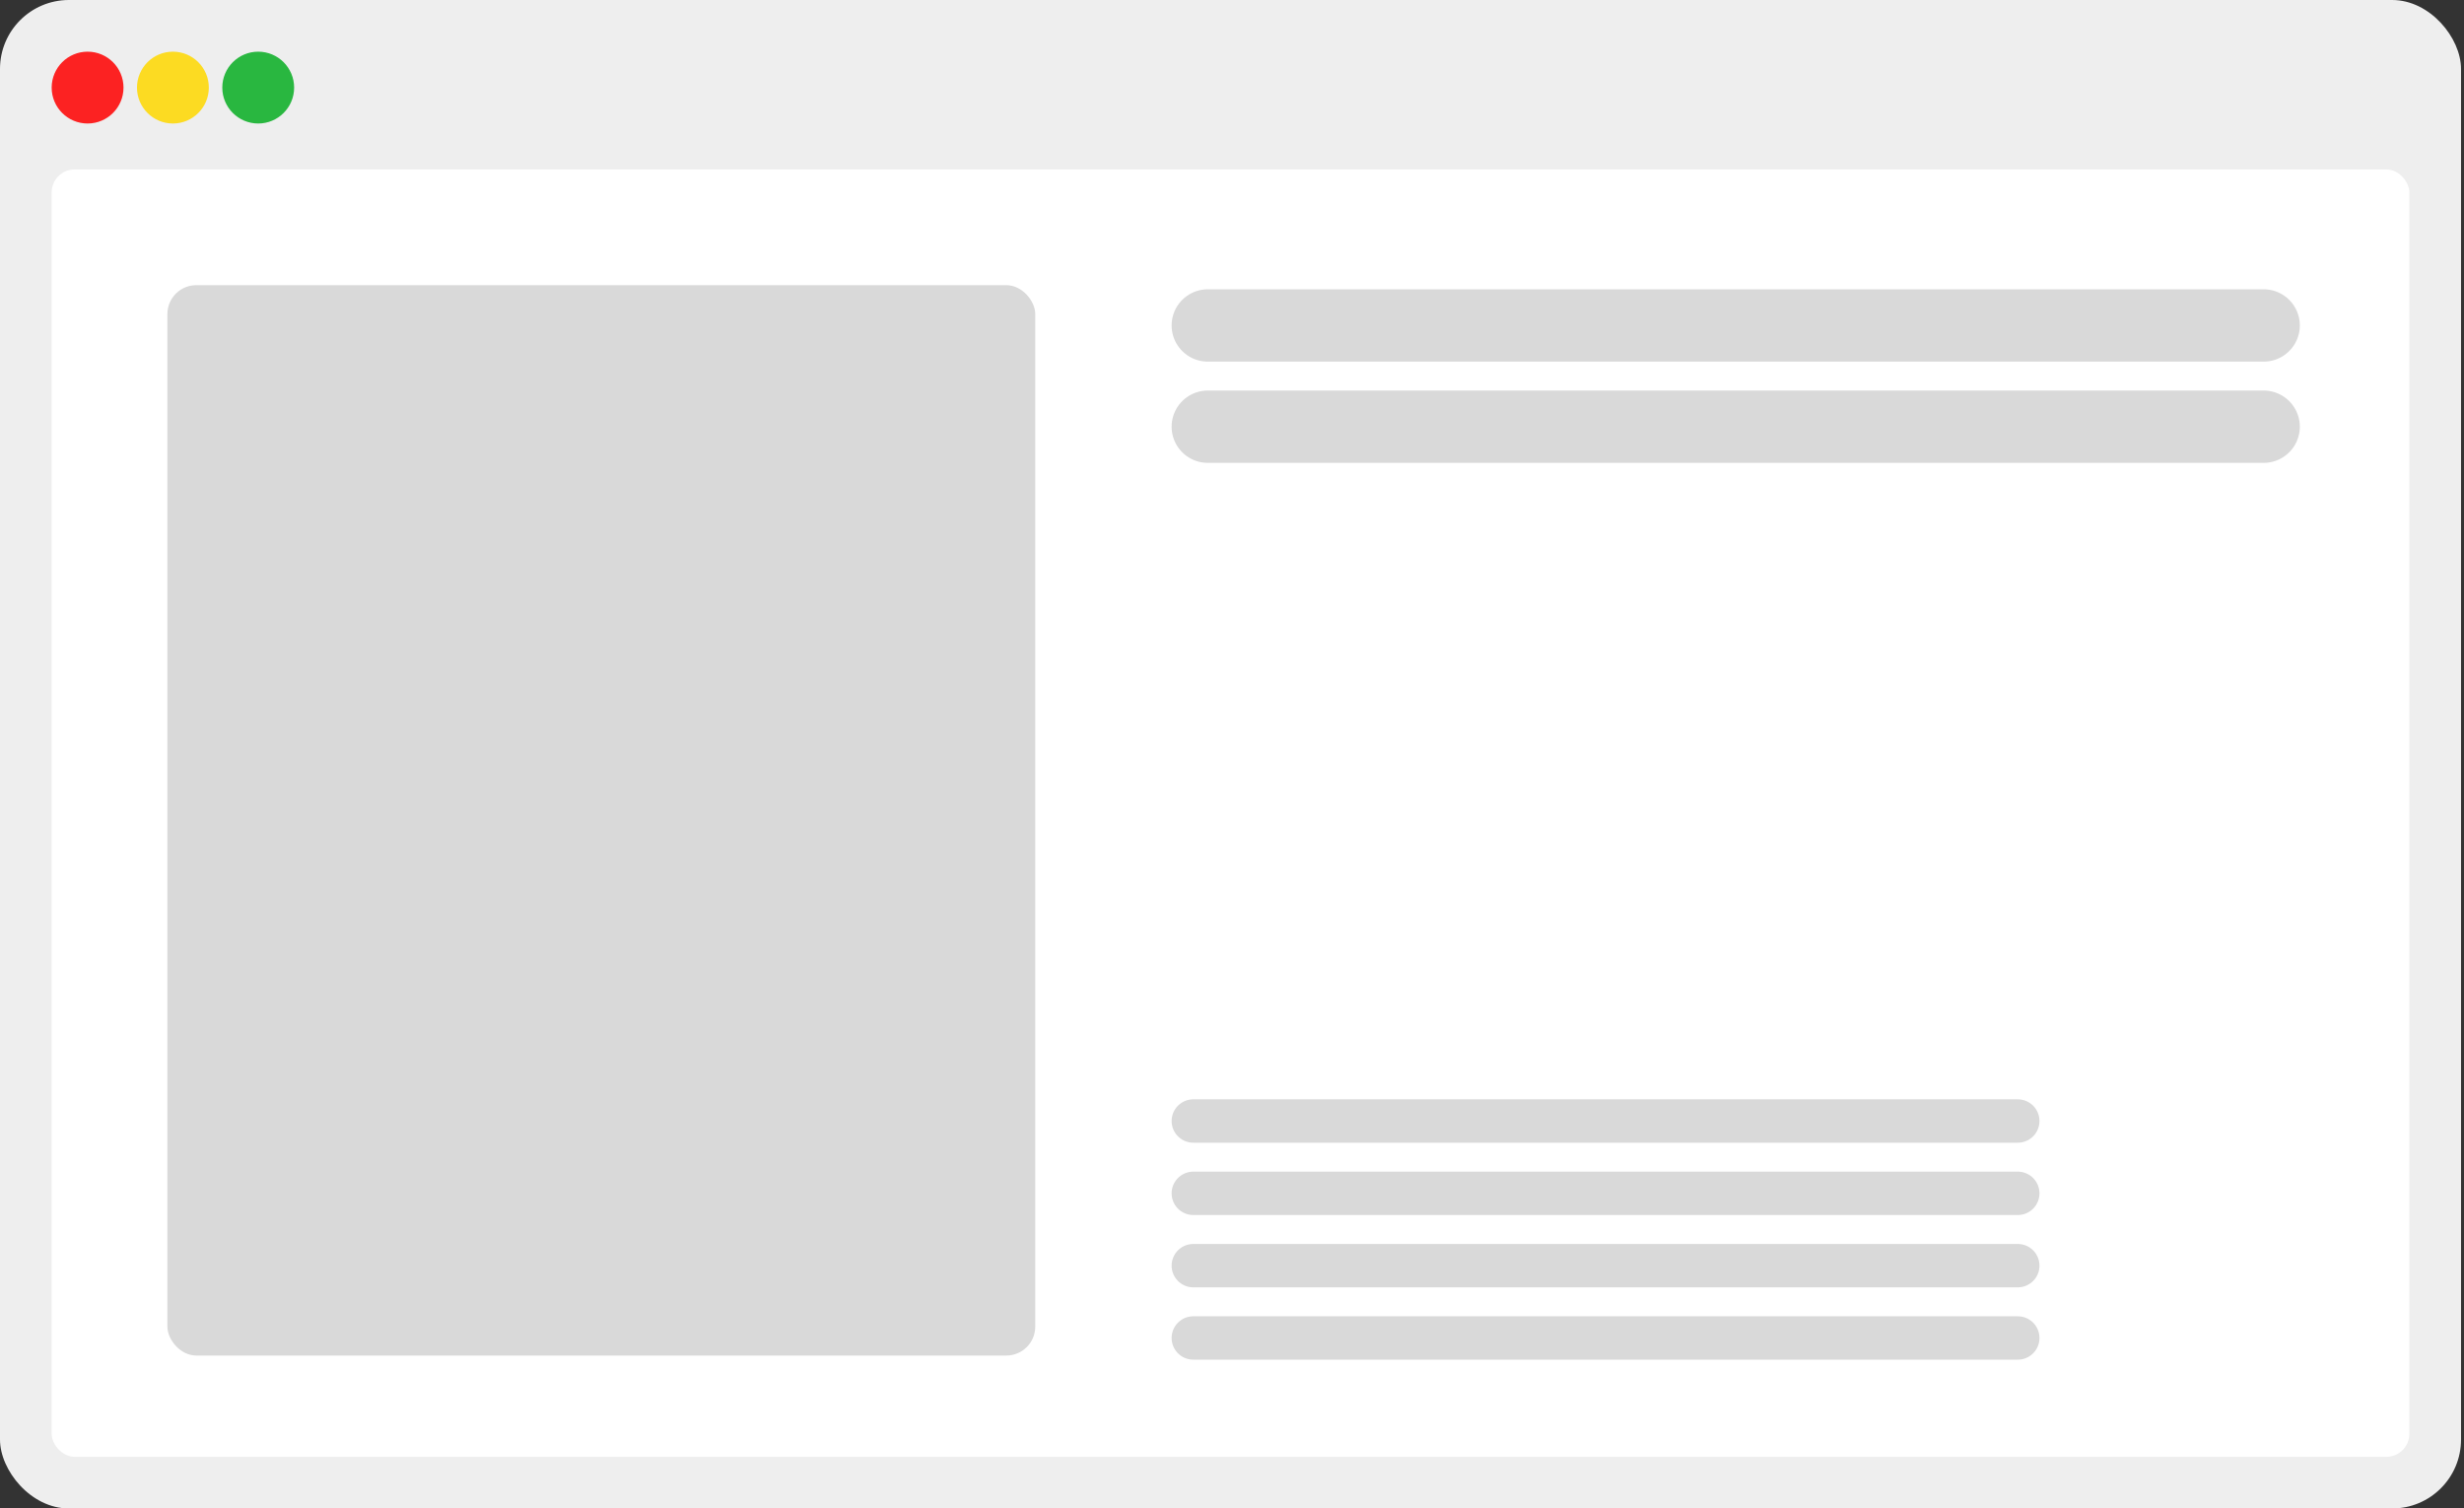 <?xml version="1.0" encoding="UTF-8"?> <svg xmlns="http://www.w3.org/2000/svg" width="771" height="472" viewBox="0 0 771 472" fill="none"><rect x="0" y="0" width="771" height="472" fill="#333333" stroke="none"/><rect width="770.071" height="472" rx="21.558" fill="#EEEEEE"></rect><circle cx="27.408" cy="27.408" r="11.24" fill="#FC2222"></circle><circle cx="54.103" cy="27.408" r="11.24" fill="#FCDB22"></circle><circle cx="80.796" cy="27.408" r="11.24" fill="#29B740"></circle><rect x="16.168" y="53.02" width="737.734" height="402.812" rx="7.186" fill="white"></rect><rect x="52.375" y="89.228" width="271.559" height="334.922" rx="9.052" fill="#D9D9D9"></rect><line x1="377.918" y1="101.834" x2="708.315" y2="101.834" stroke="#D9D9D9" stroke-width="22.63" stroke-linecap="round"></line><line x1="377.918" y1="133.516" x2="708.315" y2="133.516" stroke="#D9D9D9" stroke-width="22.63" stroke-linecap="round"></line><line x1="373.392" y1="373.394" x2="631.373" y2="373.394" stroke="#D9D9D9" stroke-width="13.578" stroke-linecap="round"></line><line x1="373.392" y1="350.763" x2="631.373" y2="350.763" stroke="#D9D9D9" stroke-width="13.578" stroke-linecap="round"></line><line x1="373.392" y1="396.023" x2="631.373" y2="396.023" stroke="#D9D9D9" stroke-width="13.578" stroke-linecap="round"></line><line x1="373.392" y1="418.652" x2="631.373" y2="418.652" stroke="#D9D9D9" stroke-width="13.578" stroke-linecap="round"></line></svg> 